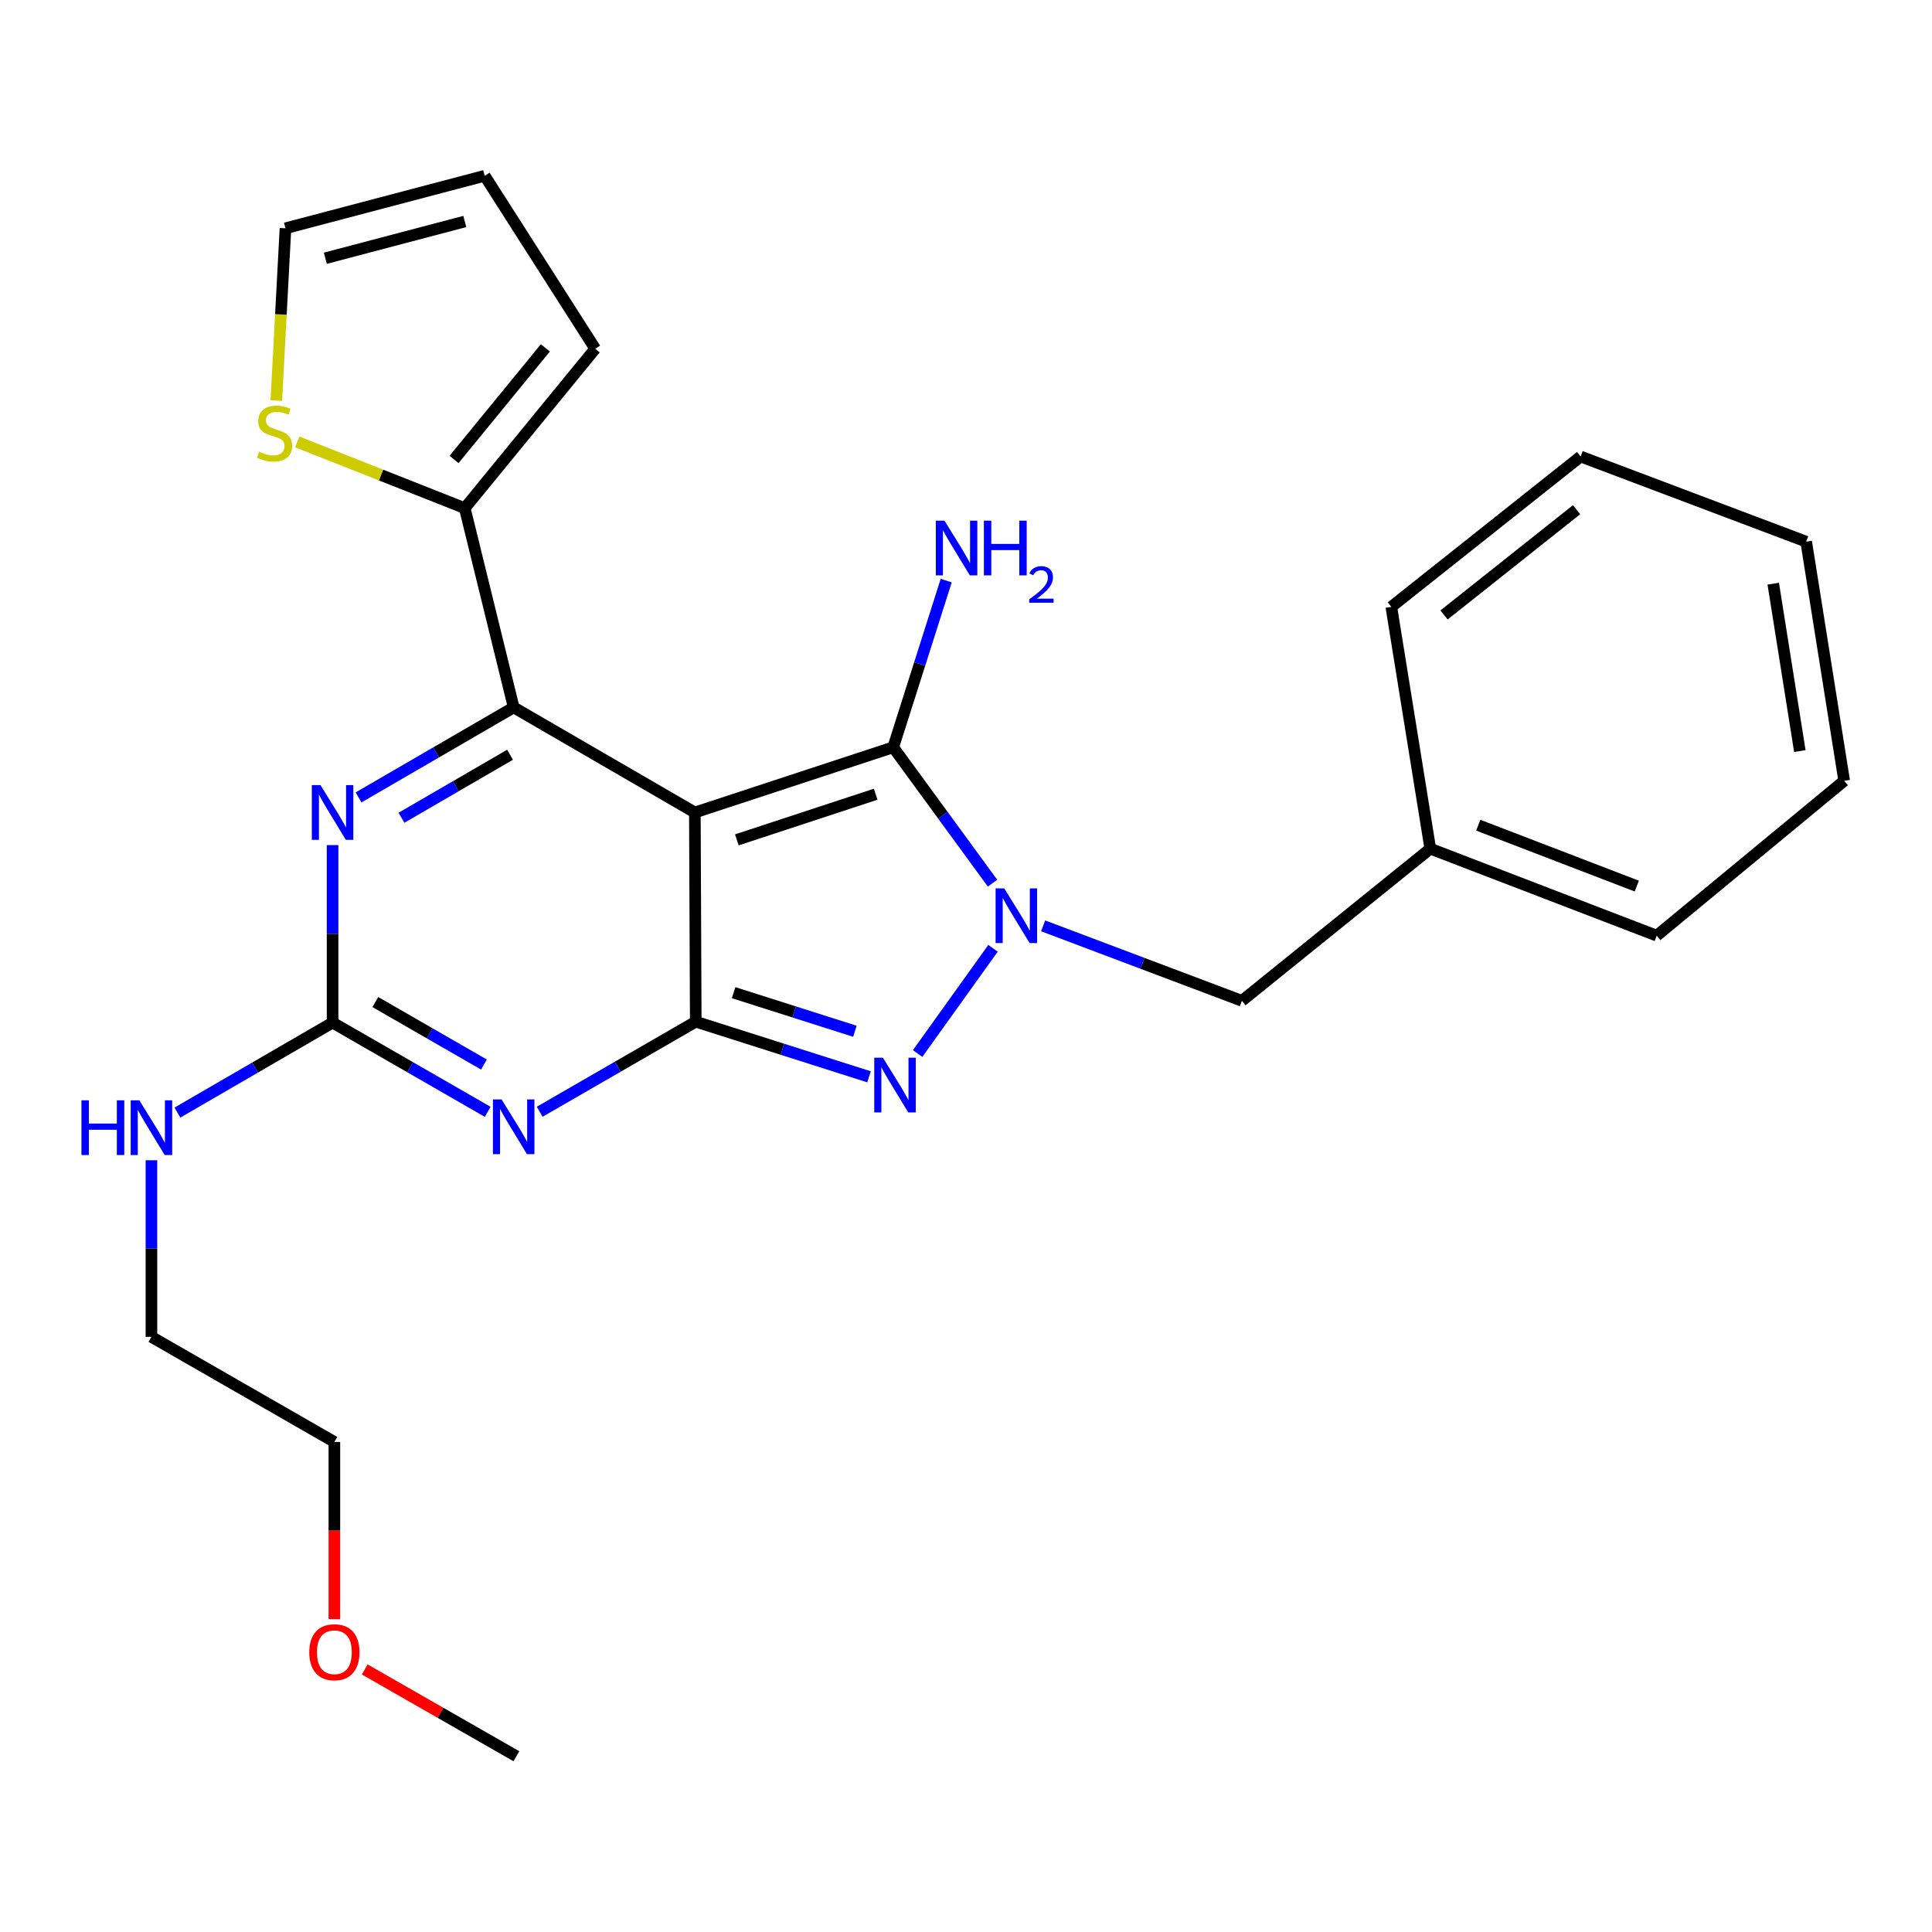 <?xml version='1.0' encoding='iso-8859-1'?>
<svg version='1.1' baseProfile='full'
              xmlns='http://www.w3.org/2000/svg'
                      xmlns:rdkit='http://www.rdkit.org/xml'
                      xmlns:xlink='http://www.w3.org/1999/xlink'
                  xml:space='preserve'
width='1000px' height='1000px' viewBox='0 0 1000 1000'>
<!-- END OF HEADER -->
<rect style='opacity:1.0;fill:#FFFFFF;stroke:none' width='1000' height='1000' x='0' y='0'> </rect>
<path class='bond-0' d='M 359.66,420.541 L 360.121,528.827' style='fill:none;fill-rule:evenodd;stroke:#000000;stroke-width:6px;stroke-linecap:butt;stroke-linejoin:miter;stroke-opacity:1' />
<path class='bond-3' d='M 359.66,420.541 L 265.878,366.151' style='fill:none;fill-rule:evenodd;stroke:#000000;stroke-width:6px;stroke-linecap:butt;stroke-linejoin:miter;stroke-opacity:1' />
<path class='bond-4' d='M 359.66,420.541 L 462.32,386.786' style='fill:none;fill-rule:evenodd;stroke:#000000;stroke-width:6px;stroke-linecap:butt;stroke-linejoin:miter;stroke-opacity:1' />
<path class='bond-4' d='M 381.385,434.717 L 453.247,411.089' style='fill:none;fill-rule:evenodd;stroke:#000000;stroke-width:6px;stroke-linecap:butt;stroke-linejoin:miter;stroke-opacity:1' />
<path class='bond-1' d='M 360.121,528.827 L 319.73,552.138' style='fill:none;fill-rule:evenodd;stroke:#000000;stroke-width:6px;stroke-linecap:butt;stroke-linejoin:miter;stroke-opacity:1' />
<path class='bond-1' d='M 319.73,552.138 L 279.338,575.449' style='fill:none;fill-rule:evenodd;stroke:#0000FF;stroke-width:6px;stroke-linecap:butt;stroke-linejoin:miter;stroke-opacity:1' />
<path class='bond-5' d='M 360.121,528.827 L 404.965,543.093' style='fill:none;fill-rule:evenodd;stroke:#000000;stroke-width:6px;stroke-linecap:butt;stroke-linejoin:miter;stroke-opacity:1' />
<path class='bond-5' d='M 404.965,543.093 L 449.808,557.359' style='fill:none;fill-rule:evenodd;stroke:#0000FF;stroke-width:6px;stroke-linecap:butt;stroke-linejoin:miter;stroke-opacity:1' />
<path class='bond-5' d='M 379.714,513.807 L 411.105,523.793' style='fill:none;fill-rule:evenodd;stroke:#000000;stroke-width:6px;stroke-linecap:butt;stroke-linejoin:miter;stroke-opacity:1' />
<path class='bond-5' d='M 411.105,523.793 L 442.495,533.779' style='fill:none;fill-rule:evenodd;stroke:#0000FF;stroke-width:6px;stroke-linecap:butt;stroke-linejoin:miter;stroke-opacity:1' />
<path class='bond-7' d='M 252.434,575.484 L 212.287,552.392' style='fill:none;fill-rule:evenodd;stroke:#0000FF;stroke-width:6px;stroke-linecap:butt;stroke-linejoin:miter;stroke-opacity:1' />
<path class='bond-7' d='M 212.287,552.392 L 172.14,529.299' style='fill:none;fill-rule:evenodd;stroke:#000000;stroke-width:6px;stroke-linecap:butt;stroke-linejoin:miter;stroke-opacity:1' />
<path class='bond-7' d='M 250.488,551.001 L 222.385,534.836' style='fill:none;fill-rule:evenodd;stroke:#0000FF;stroke-width:6px;stroke-linecap:butt;stroke-linejoin:miter;stroke-opacity:1' />
<path class='bond-7' d='M 222.385,534.836 L 194.282,518.671' style='fill:none;fill-rule:evenodd;stroke:#000000;stroke-width:6px;stroke-linecap:butt;stroke-linejoin:miter;stroke-opacity:1' />
<path class='bond-2' d='M 513.736,457.126 L 488.028,421.956' style='fill:none;fill-rule:evenodd;stroke:#0000FF;stroke-width:6px;stroke-linecap:butt;stroke-linejoin:miter;stroke-opacity:1' />
<path class='bond-2' d='M 488.028,421.956 L 462.32,386.786' style='fill:none;fill-rule:evenodd;stroke:#000000;stroke-width:6px;stroke-linecap:butt;stroke-linejoin:miter;stroke-opacity:1' />
<path class='bond-10' d='M 539.92,479.215 L 591.358,498.62' style='fill:none;fill-rule:evenodd;stroke:#0000FF;stroke-width:6px;stroke-linecap:butt;stroke-linejoin:miter;stroke-opacity:1' />
<path class='bond-10' d='M 591.358,498.62 L 642.796,518.025' style='fill:none;fill-rule:evenodd;stroke:#000000;stroke-width:6px;stroke-linecap:butt;stroke-linejoin:miter;stroke-opacity:1' />
<path class='bond-26' d='M 513.982,490.842 L 474.961,545.299' style='fill:none;fill-rule:evenodd;stroke:#0000FF;stroke-width:6px;stroke-linecap:butt;stroke-linejoin:miter;stroke-opacity:1' />
<path class='bond-6' d='M 265.878,366.151 L 225.734,389.444' style='fill:none;fill-rule:evenodd;stroke:#000000;stroke-width:6px;stroke-linecap:butt;stroke-linejoin:miter;stroke-opacity:1' />
<path class='bond-6' d='M 225.734,389.444 L 185.59,412.737' style='fill:none;fill-rule:evenodd;stroke:#0000FF;stroke-width:6px;stroke-linecap:butt;stroke-linejoin:miter;stroke-opacity:1' />
<path class='bond-6' d='M 263.999,390.656 L 235.898,406.961' style='fill:none;fill-rule:evenodd;stroke:#000000;stroke-width:6px;stroke-linecap:butt;stroke-linejoin:miter;stroke-opacity:1' />
<path class='bond-6' d='M 235.898,406.961 L 207.797,423.267' style='fill:none;fill-rule:evenodd;stroke:#0000FF;stroke-width:6px;stroke-linecap:butt;stroke-linejoin:miter;stroke-opacity:1' />
<path class='bond-8' d='M 265.878,366.151 L 240.561,263.018' style='fill:none;fill-rule:evenodd;stroke:#000000;stroke-width:6px;stroke-linecap:butt;stroke-linejoin:miter;stroke-opacity:1' />
<path class='bond-12' d='M 462.32,386.786 L 476.037,343.653' style='fill:none;fill-rule:evenodd;stroke:#000000;stroke-width:6px;stroke-linecap:butt;stroke-linejoin:miter;stroke-opacity:1' />
<path class='bond-12' d='M 476.037,343.653 L 489.755,300.519' style='fill:none;fill-rule:evenodd;stroke:#0000FF;stroke-width:6px;stroke-linecap:butt;stroke-linejoin:miter;stroke-opacity:1' />
<path class='bond-27' d='M 172.14,437.42 L 172.14,483.36' style='fill:none;fill-rule:evenodd;stroke:#0000FF;stroke-width:6px;stroke-linecap:butt;stroke-linejoin:miter;stroke-opacity:1' />
<path class='bond-27' d='M 172.14,483.36 L 172.14,529.299' style='fill:none;fill-rule:evenodd;stroke:#000000;stroke-width:6px;stroke-linecap:butt;stroke-linejoin:miter;stroke-opacity:1' />
<path class='bond-14' d='M 172.14,529.299 L 131.985,552.589' style='fill:none;fill-rule:evenodd;stroke:#000000;stroke-width:6px;stroke-linecap:butt;stroke-linejoin:miter;stroke-opacity:1' />
<path class='bond-14' d='M 131.985,552.589 L 91.83,575.878' style='fill:none;fill-rule:evenodd;stroke:#0000FF;stroke-width:6px;stroke-linecap:butt;stroke-linejoin:miter;stroke-opacity:1' />
<path class='bond-9' d='M 240.561,263.018 L 197.21,245.877' style='fill:none;fill-rule:evenodd;stroke:#000000;stroke-width:6px;stroke-linecap:butt;stroke-linejoin:miter;stroke-opacity:1' />
<path class='bond-9' d='M 197.21,245.877 L 153.858,228.735' style='fill:none;fill-rule:evenodd;stroke:#CCCC00;stroke-width:6px;stroke-linecap:butt;stroke-linejoin:miter;stroke-opacity:1' />
<path class='bond-11' d='M 240.561,263.018 L 308.083,180.51' style='fill:none;fill-rule:evenodd;stroke:#000000;stroke-width:6px;stroke-linecap:butt;stroke-linejoin:miter;stroke-opacity:1' />
<path class='bond-11' d='M 235.016,237.815 L 282.281,180.059' style='fill:none;fill-rule:evenodd;stroke:#000000;stroke-width:6px;stroke-linecap:butt;stroke-linejoin:miter;stroke-opacity:1' />
<path class='bond-13' d='M 143.023,207.326 L 145.39,162.745' style='fill:none;fill-rule:evenodd;stroke:#CCCC00;stroke-width:6px;stroke-linecap:butt;stroke-linejoin:miter;stroke-opacity:1' />
<path class='bond-13' d='M 145.39,162.745 L 147.758,118.164' style='fill:none;fill-rule:evenodd;stroke:#000000;stroke-width:6px;stroke-linecap:butt;stroke-linejoin:miter;stroke-opacity:1' />
<path class='bond-16' d='M 642.796,518.025 L 740.314,439.275' style='fill:none;fill-rule:evenodd;stroke:#000000;stroke-width:6px;stroke-linecap:butt;stroke-linejoin:miter;stroke-opacity:1' />
<path class='bond-15' d='M 308.083,180.51 L 250.879,90.98' style='fill:none;fill-rule:evenodd;stroke:#000000;stroke-width:6px;stroke-linecap:butt;stroke-linejoin:miter;stroke-opacity:1' />
<path class='bond-28' d='M 147.758,118.164 L 250.879,90.98' style='fill:none;fill-rule:evenodd;stroke:#000000;stroke-width:6px;stroke-linecap:butt;stroke-linejoin:miter;stroke-opacity:1' />
<path class='bond-28' d='M 168.389,133.671 L 240.574,114.642' style='fill:none;fill-rule:evenodd;stroke:#000000;stroke-width:6px;stroke-linecap:butt;stroke-linejoin:miter;stroke-opacity:1' />
<path class='bond-18' d='M 78.38,600.546 L 78.38,646.255' style='fill:none;fill-rule:evenodd;stroke:#0000FF;stroke-width:6px;stroke-linecap:butt;stroke-linejoin:miter;stroke-opacity:1' />
<path class='bond-18' d='M 78.38,646.255 L 78.38,691.964' style='fill:none;fill-rule:evenodd;stroke:#000000;stroke-width:6px;stroke-linecap:butt;stroke-linejoin:miter;stroke-opacity:1' />
<path class='bond-20' d='M 740.314,439.275 L 857.511,484.293' style='fill:none;fill-rule:evenodd;stroke:#000000;stroke-width:6px;stroke-linecap:butt;stroke-linejoin:miter;stroke-opacity:1' />
<path class='bond-20' d='M 765.156,427.121 L 847.194,458.634' style='fill:none;fill-rule:evenodd;stroke:#000000;stroke-width:6px;stroke-linecap:butt;stroke-linejoin:miter;stroke-opacity:1' />
<path class='bond-21' d='M 740.314,439.275 L 720.14,314.112' style='fill:none;fill-rule:evenodd;stroke:#000000;stroke-width:6px;stroke-linecap:butt;stroke-linejoin:miter;stroke-opacity:1' />
<path class='bond-17' d='M 173.074,838.074 L 173.074,792.209' style='fill:none;fill-rule:evenodd;stroke:#FF0000;stroke-width:6px;stroke-linecap:butt;stroke-linejoin:miter;stroke-opacity:1' />
<path class='bond-17' d='M 173.074,792.209 L 173.074,746.343' style='fill:none;fill-rule:evenodd;stroke:#000000;stroke-width:6px;stroke-linecap:butt;stroke-linejoin:miter;stroke-opacity:1' />
<path class='bond-22' d='M 188.788,864.104 L 228.036,886.562' style='fill:none;fill-rule:evenodd;stroke:#FF0000;stroke-width:6px;stroke-linecap:butt;stroke-linejoin:miter;stroke-opacity:1' />
<path class='bond-22' d='M 228.036,886.562 L 267.284,909.02' style='fill:none;fill-rule:evenodd;stroke:#000000;stroke-width:6px;stroke-linecap:butt;stroke-linejoin:miter;stroke-opacity:1' />
<path class='bond-19' d='M 78.38,691.964 L 173.074,746.343' style='fill:none;fill-rule:evenodd;stroke:#000000;stroke-width:6px;stroke-linecap:butt;stroke-linejoin:miter;stroke-opacity:1' />
<path class='bond-24' d='M 857.511,484.293 L 954.545,404.136' style='fill:none;fill-rule:evenodd;stroke:#000000;stroke-width:6px;stroke-linecap:butt;stroke-linejoin:miter;stroke-opacity:1' />
<path class='bond-23' d='M 720.14,314.112 L 818.131,236.295' style='fill:none;fill-rule:evenodd;stroke:#000000;stroke-width:6px;stroke-linecap:butt;stroke-linejoin:miter;stroke-opacity:1' />
<path class='bond-23' d='M 747.434,318.299 L 816.027,263.828' style='fill:none;fill-rule:evenodd;stroke:#000000;stroke-width:6px;stroke-linecap:butt;stroke-linejoin:miter;stroke-opacity:1' />
<path class='bond-25' d='M 818.131,236.295 L 934.878,280.368' style='fill:none;fill-rule:evenodd;stroke:#000000;stroke-width:6px;stroke-linecap:butt;stroke-linejoin:miter;stroke-opacity:1' />
<path class='bond-29' d='M 954.545,404.136 L 934.878,280.368' style='fill:none;fill-rule:evenodd;stroke:#000000;stroke-width:6px;stroke-linecap:butt;stroke-linejoin:miter;stroke-opacity:1' />
<path class='bond-29' d='M 931.593,388.749 L 917.826,302.112' style='fill:none;fill-rule:evenodd;stroke:#000000;stroke-width:6px;stroke-linecap:butt;stroke-linejoin:miter;stroke-opacity:1' />
<path  class='atom-2' d='M 259.618 569.057
L 268.898 584.057
Q 269.818 585.537, 271.298 588.217
Q 272.778 590.897, 272.858 591.057
L 272.858 569.057
L 276.618 569.057
L 276.618 597.377
L 272.738 597.377
L 262.778 580.977
Q 261.618 579.057, 260.378 576.857
Q 259.178 574.657, 258.818 573.977
L 258.818 597.377
L 255.138 597.377
L 255.138 569.057
L 259.618 569.057
' fill='#0000FF'/>
<path  class='atom-3' d='M 519.801 459.826
L 529.081 474.826
Q 530.001 476.306, 531.481 478.986
Q 532.961 481.666, 533.041 481.826
L 533.041 459.826
L 536.801 459.826
L 536.801 488.146
L 532.921 488.146
L 522.961 471.746
Q 521.801 469.826, 520.561 467.626
Q 519.361 465.426, 519.001 464.746
L 519.001 488.146
L 515.321 488.146
L 515.321 459.826
L 519.801 459.826
' fill='#0000FF'/>
<path  class='atom-6' d='M 456.994 547.476
L 466.274 562.476
Q 467.194 563.956, 468.674 566.636
Q 470.154 569.316, 470.234 569.476
L 470.234 547.476
L 473.994 547.476
L 473.994 575.796
L 470.114 575.796
L 460.154 559.396
Q 458.994 557.476, 457.754 555.276
Q 456.554 553.076, 456.194 552.396
L 456.194 575.796
L 452.514 575.796
L 452.514 547.476
L 456.994 547.476
' fill='#0000FF'/>
<path  class='atom-7' d='M 165.88 406.381
L 175.16 421.381
Q 176.08 422.861, 177.56 425.541
Q 179.04 428.221, 179.12 428.381
L 179.12 406.381
L 182.88 406.381
L 182.88 434.701
L 179 434.701
L 169.04 418.301
Q 167.88 416.381, 166.64 414.181
Q 165.44 411.981, 165.08 411.301
L 165.08 434.701
L 161.4 434.701
L 161.4 406.381
L 165.88 406.381
' fill='#0000FF'/>
<path  class='atom-10' d='M 134.132 233.819
Q 134.452 233.939, 135.772 234.499
Q 137.092 235.059, 138.532 235.419
Q 140.012 235.739, 141.452 235.739
Q 144.132 235.739, 145.692 234.459
Q 147.252 233.139, 147.252 230.859
Q 147.252 229.299, 146.452 228.339
Q 145.692 227.379, 144.492 226.859
Q 143.292 226.339, 141.292 225.739
Q 138.772 224.979, 137.252 224.259
Q 135.772 223.539, 134.692 222.019
Q 133.652 220.499, 133.652 217.939
Q 133.652 214.379, 136.052 212.179
Q 138.492 209.979, 143.292 209.979
Q 146.572 209.979, 150.292 211.539
L 149.372 214.619
Q 145.972 213.219, 143.412 213.219
Q 140.652 213.219, 139.132 214.379
Q 137.612 215.499, 137.652 217.459
Q 137.652 218.979, 138.412 219.899
Q 139.212 220.819, 140.332 221.339
Q 141.492 221.859, 143.412 222.459
Q 145.972 223.259, 147.492 224.059
Q 149.012 224.859, 150.092 226.499
Q 151.212 228.099, 151.212 230.859
Q 151.212 234.779, 148.572 236.899
Q 145.972 238.979, 141.612 238.979
Q 139.092 238.979, 137.172 238.419
Q 135.292 237.899, 133.052 236.979
L 134.132 233.819
' fill='#CCCC00'/>
<path  class='atom-13' d='M 488.859 269.493
L 498.139 284.493
Q 499.059 285.973, 500.539 288.653
Q 502.019 291.333, 502.099 291.493
L 502.099 269.493
L 505.859 269.493
L 505.859 297.813
L 501.979 297.813
L 492.019 281.413
Q 490.859 279.493, 489.619 277.293
Q 488.419 275.093, 488.059 274.413
L 488.059 297.813
L 484.379 297.813
L 484.379 269.493
L 488.859 269.493
' fill='#0000FF'/>
<path  class='atom-13' d='M 509.259 269.493
L 513.099 269.493
L 513.099 281.533
L 527.579 281.533
L 527.579 269.493
L 531.419 269.493
L 531.419 297.813
L 527.579 297.813
L 527.579 284.733
L 513.099 284.733
L 513.099 297.813
L 509.259 297.813
L 509.259 269.493
' fill='#0000FF'/>
<path  class='atom-13' d='M 532.791 296.82
Q 533.478 295.051, 535.115 294.074
Q 536.751 293.071, 539.022 293.071
Q 541.847 293.071, 543.431 294.602
Q 545.015 296.133, 545.015 298.853
Q 545.015 301.625, 542.955 304.212
Q 540.923 306.799, 536.699 309.861
L 545.331 309.861
L 545.331 311.973
L 532.739 311.973
L 532.739 310.205
Q 536.223 307.723, 538.283 305.875
Q 540.368 304.027, 541.371 302.364
Q 542.375 300.701, 542.375 298.985
Q 542.375 297.189, 541.477 296.186
Q 540.579 295.183, 539.022 295.183
Q 537.517 295.183, 536.514 295.79
Q 535.511 296.397, 534.798 297.744
L 532.791 296.82
' fill='#0000FF'/>
<path  class='atom-15' d='M 42.16 569.518
L 46 569.518
L 46 581.558
L 60.48 581.558
L 60.48 569.518
L 64.32 569.518
L 64.32 597.838
L 60.48 597.838
L 60.48 584.758
L 46 584.758
L 46 597.838
L 42.16 597.838
L 42.16 569.518
' fill='#0000FF'/>
<path  class='atom-15' d='M 72.12 569.518
L 81.4 584.518
Q 82.32 585.998, 83.8 588.678
Q 85.28 591.358, 85.36 591.518
L 85.36 569.518
L 89.12 569.518
L 89.12 597.838
L 85.24 597.838
L 75.28 581.438
Q 74.12 579.518, 72.88 577.318
Q 71.68 575.118, 71.32 574.438
L 71.32 597.838
L 67.64 597.838
L 67.64 569.518
L 72.12 569.518
' fill='#0000FF'/>
<path  class='atom-18' d='M 160.074 855.193
Q 160.074 848.393, 163.434 844.593
Q 166.794 840.793, 173.074 840.793
Q 179.354 840.793, 182.714 844.593
Q 186.074 848.393, 186.074 855.193
Q 186.074 862.073, 182.674 865.993
Q 179.274 869.873, 173.074 869.873
Q 166.834 869.873, 163.434 865.993
Q 160.074 862.113, 160.074 855.193
M 173.074 866.673
Q 177.394 866.673, 179.714 863.793
Q 182.074 860.873, 182.074 855.193
Q 182.074 849.633, 179.714 846.833
Q 177.394 843.993, 173.074 843.993
Q 168.754 843.993, 166.394 846.793
Q 164.074 849.593, 164.074 855.193
Q 164.074 860.913, 166.394 863.793
Q 168.754 866.673, 173.074 866.673
' fill='#FF0000'/>
</svg>
